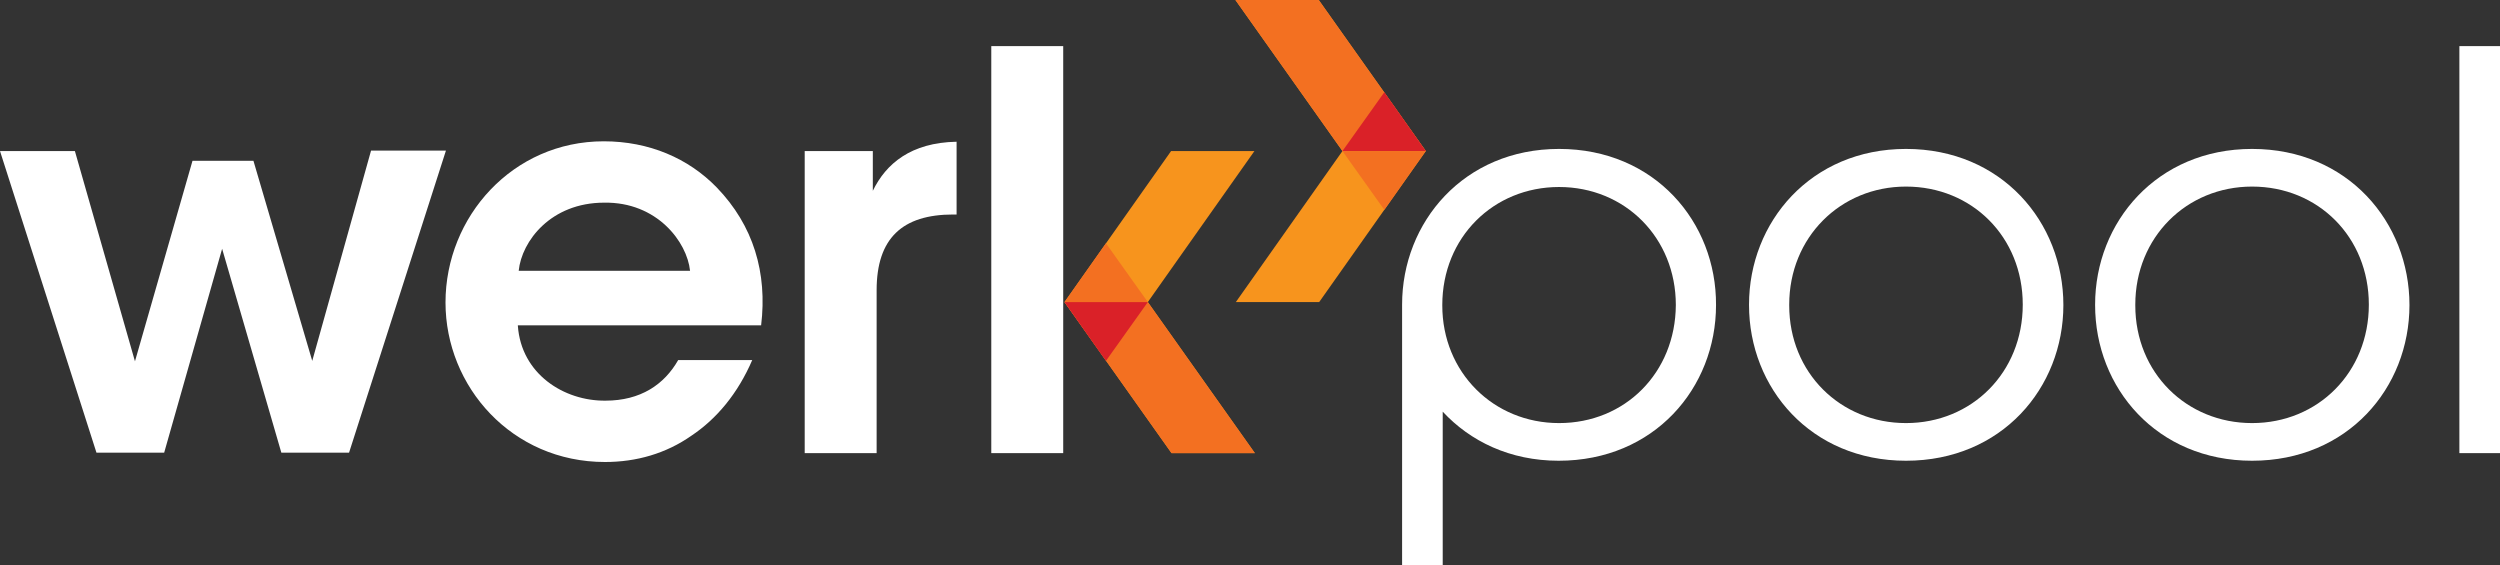 <?xml version="1.0" encoding="UTF-8"?>
<!-- Generator: Adobe Illustrator 27.2.0, SVG Export Plug-In . SVG Version: 6.00 Build 0)  -->
<svg xmlns="http://www.w3.org/2000/svg" xmlns:xlink="http://www.w3.org/1999/xlink" version="1.1" id="pos" x="0px" y="0px" viewBox="0 0 590.9 133.6" style="enable-background:new 0 0 590.9 133.6;" xml:space="preserve">
<rect x="0" y="0" width="590.9" height="133.6" fill="#333333" stroke="none"/>
<style type="text/css">
	.st0{fill:#FFFFFF;}
	.st1{fill:#F7941D;}
	.st2{fill:#F37021;}
	.st3{fill:#DA2128;}
</style>
<g>
	<path class="st0" d="M0,35.7h17.7l14.2,49.7L45.5,38h14.4l13.9,47.3l13.9-49.7h17.7l-22.9,71.4h-16l-14-48.2l-13.7,48.2h-16L0,35.7   z"></path>
	<path class="st0" d="M122.4,77c0.8,11.4,10.9,17.8,20.7,17.7c8.3,0,13.9-3.8,17.2-9.6h17.5c-3.4,7.9-8.4,13.9-14.4,17.9   c-6,4.2-13,6.2-20.4,6.2c-22,0-37.7-17.8-37.7-37.7c0-20.3,15.9-38.1,37.4-38.1c10.7,0,20,4,26.7,10.9c8.7,9,12,20.2,10.5,32.6   H122.4z M163.1,64c-0.7-6.8-7.8-16.3-20.3-16.1c-12.6,0-19.5,9.1-20.2,16.1H163.1z"></path>
	<path class="st0" d="M190.2,35.7h16.1v9.4c3.1-6.4,9-11.4,19.8-11.6v17.2h-0.8c-12,0-18.1,5.6-18.1,17.9v38.5h-17V35.7z"></path>
	<g>
		<path class="st0" d="M413.4,72c0-19.5,14.6-36.8,37.1-36.8c22.6,0,37.2,17.3,37.2,36.9c0,19.6-14.6,36.8-37.2,36.8    c-22.5,0-37.1-17.2-37.1-36.8V72z M422.9,72.2c0,15.9,12.1,27.8,27.6,27.8c15.6,0,27.6-12,27.6-28c0-16-12-27.9-27.6-27.9    c-15.5,0-27.6,12-27.6,27.9V72.2z"></path>
		<path class="st0" d="M495.2,72c0-19.5,14.6-36.8,37.1-36.8c22.6,0,37.2,17.3,37.2,36.9c0,19.6-14.6,36.8-37.2,36.8    c-22.5,0-37.1-17.2-37.1-36.8V72z M504.7,72.2c0,15.9,12.1,27.8,27.6,27.8c15.6,0,27.6-12,27.6-28c0-16-12-27.9-27.6-27.9    c-15.5,0-27.6,12-27.6,27.9V72.2z"></path>
		<path class="st0" d="M581.3,10.9h9.6v96.2h-9.6V10.9z"></path>
	</g>
	<rect x="234.3" y="10.9" class="st0" width="17" height="96.2"></rect>
	<path class="st0" d="M368.5,35.2c-22.5,0-37.1,17.3-37.1,36.8v0.1v61.5h9.6V97.3c6.5,7,15.9,11.6,27.4,11.6   c22.6,0,37.2-17.2,37.2-36.8C405.7,52.5,391.1,35.2,368.5,35.2z M368.5,100c-15.5,0-27.6-12-27.6-27.8v-0.1   c0-16,12.1-27.9,27.6-27.9c15.6,0,27.6,12,27.6,27.9C396,88.1,384.1,100,368.5,100z"></path>
	<polygon class="st1" points="296.6,107.1 271.3,71.4 296.5,35.7 276.8,35.7 251.6,71.4 276.9,107.1  "></polygon>
	<polygon class="st2" points="296.6,107.1 271.3,71.4 251.6,71.4 276.9,107.1  "></polygon>
	<polygon class="st3" points="261.4,85.3 271.3,71.4 251.6,71.4  "></polygon>
	<polygon class="st2" points="251.6,71.4 251.6,71.4 271.3,71.4 261.4,57.5  "></polygon>
	<polygon class="st1" points="292,0 317.3,35.7 292.1,71.4 311.8,71.4 337,35.7 311.7,0  "></polygon>
	<polygon class="st2" points="292,0 317.3,35.7 337,35.7 311.7,0  "></polygon>
	<polygon class="st3" points="327.2,21.8 317.3,35.7 337,35.7  "></polygon>
	<polygon class="st2" points="337,35.7 337,35.7 317.3,35.7 327.2,49.6  "></polygon>
</g>
</svg>
